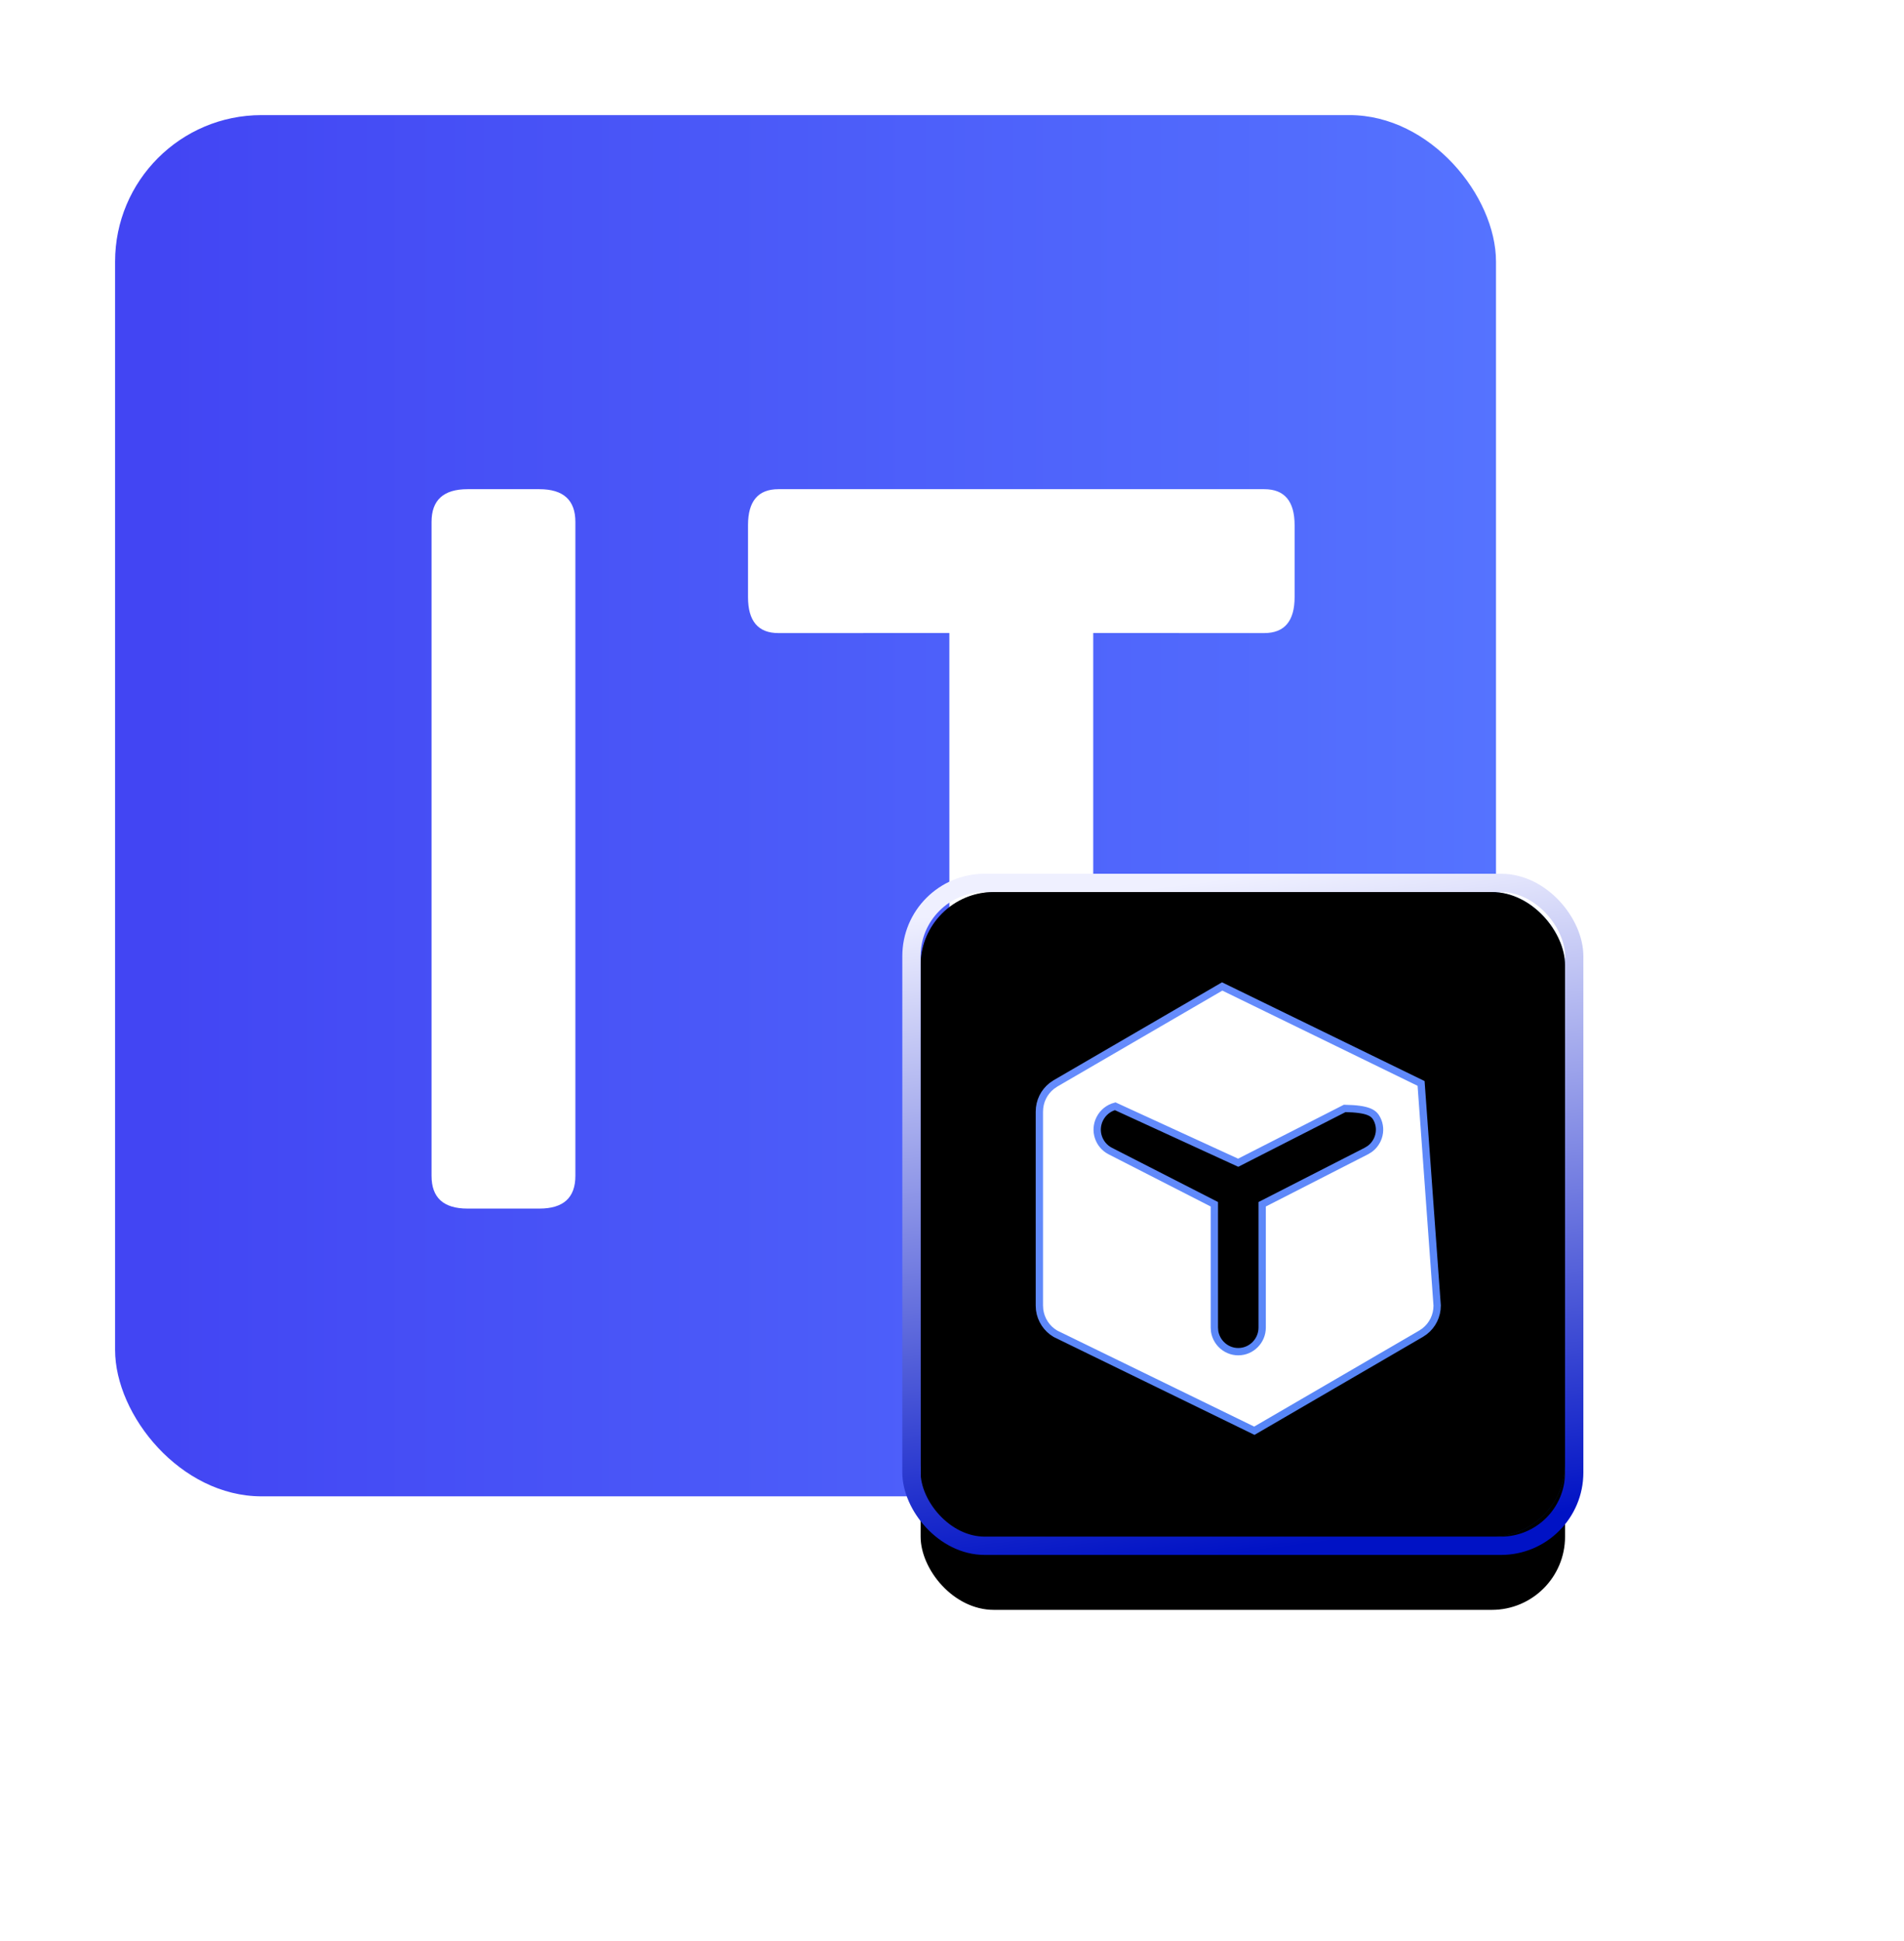 <?xml version="1.0" encoding="UTF-8"?>
<svg width="52px" height="53px" viewBox="0 0 52 53" version="1.1" xmlns="http://www.w3.org/2000/svg" xmlns:xlink="http://www.w3.org/1999/xlink">
    <title>编组 10</title>
    <defs>
        <linearGradient x1="2.395%" y1="50%" x2="100%" y2="50%" id="linearGradient-1">
            <stop stop-color="#4245F3" offset="0%"></stop>
            <stop stop-color="#5573FF" offset="100%"></stop>
        </linearGradient>
        <linearGradient x1="100%" y1="50%" x2="6.5%" y2="74.031%" id="linearGradient-2">
            <stop stop-color="#0046D2" stop-opacity="0.5" offset="0%"></stop>
            <stop stop-color="#000000" stop-opacity="0.5" offset="100%"></stop>
        </linearGradient>
        <linearGradient x1="56.627%" y1="100%" x2="43.892%" y2="0%" id="linearGradient-3">
            <stop stop-color="#0012C5" offset="0%"></stop>
            <stop stop-color="#EFF0FF" offset="100%"></stop>
        </linearGradient>
        <rect id="path-4" x="22" y="21.214" width="17.6" height="17.6" rx="2"></rect>
        <filter x="-76.7%" y="-65.3%" width="253.4%" height="253.4%" filterUnits="objectBoundingBox" id="filter-5">
            <feMorphology radius="0.5" operator="dilate" in="SourceAlpha" result="shadowSpreadOuter1"></feMorphology>
            <feOffset dx="0" dy="2" in="shadowSpreadOuter1" result="shadowOffsetOuter1"></feOffset>
            <feGaussianBlur stdDeviation="4" in="shadowOffsetOuter1" result="shadowBlurOuter1"></feGaussianBlur>
            <feComposite in="shadowBlurOuter1" in2="SourceAlpha" operator="out" result="shadowBlurOuter1"></feComposite>
            <feColorMatrix values="0 0 0 0 0   0 0 0 0 0.172   0 0 0 0 1  0 0 0 0.1 0" type="matrix" in="shadowBlurOuter1"></feColorMatrix>
        </filter>
        <filter x="-52.6%" y="-41.2%" width="205.1%" height="205.1%" filterUnits="objectBoundingBox" id="filter-6">
            <feGaussianBlur stdDeviation="0.5" in="SourceAlpha" result="shadowBlurInner1"></feGaussianBlur>
            <feOffset dx="-0.5" dy="-0.5" in="shadowBlurInner1" result="shadowOffsetInner1"></feOffset>
            <feComposite in="shadowOffsetInner1" in2="SourceAlpha" operator="arithmetic" k2="-1" k3="1" result="shadowInnerInner1"></feComposite>
            <feColorMatrix values="0 0 0 0 1   0 0 0 0 1   0 0 0 0 1  0 0 0 0.5 0" type="matrix" in="shadowInnerInner1" result="shadowMatrixInner1"></feColorMatrix>
            <feGaussianBlur stdDeviation="0.5" in="SourceAlpha" result="shadowBlurInner2"></feGaussianBlur>
            <feOffset dx="0.5" dy="0.5" in="shadowBlurInner2" result="shadowOffsetInner2"></feOffset>
            <feComposite in="shadowOffsetInner2" in2="SourceAlpha" operator="arithmetic" k2="-1" k3="1" result="shadowInnerInner2"></feComposite>
            <feColorMatrix values="0 0 0 0 0   0 0 0 0 0.013   0 0 0 0 0.778  0 0 0 0.135 0" type="matrix" in="shadowInnerInner2" result="shadowMatrixInner2"></feColorMatrix>
            <feMerge>
                <feMergeNode in="shadowMatrixInner1"></feMergeNode>
                <feMergeNode in="shadowMatrixInner2"></feMergeNode>
            </feMerge>
        </filter>
        <linearGradient x1="21.484%" y1="-20.57%" x2="76.713%" y2="100%" id="linearGradient-7">
            <stop stop-color="#698DFE" offset="0%"></stop>
            <stop stop-color="#5685F6" offset="100%"></stop>
        </linearGradient>
        <path d="M35.717,26.352 L31.165,23.706 C30.86,23.527 30.485,23.527 30.185,23.706 L25.633,26.352 C25.328,26.532 25.143,26.852 25.143,27.211 L25.143,32.504 C25.143,32.856 25.327,33.183 25.633,33.362 L30.185,36.008 C30.49,36.188 30.865,36.188 31.165,36.008 L35.717,33.362 C36.022,33.183 36.207,32.862 36.207,32.504 L36.207,27.204 C36.207,26.852 36.023,26.525 35.717,26.352 Z M34.125,28.198 L31.228,29.678 L31.228,33.106 C31.228,33.414 30.98,33.664 30.675,33.664 C30.37,33.664 30.122,33.414 30.122,33.106 L30.122,29.678 L27.225,28.198 C26.952,28.056 26.843,27.723 26.983,27.448 C27.123,27.173 27.455,27.063 27.728,27.204 L30.675,28.716 L33.628,27.211 C33.902,27.069 34.233,27.185 34.373,27.454 C34.514,27.723 34.4,28.062 34.125,28.198 Z" id="path-8"></path>
        <filter x="-63.3%" y="-39.8%" width="226.5%" height="211.4%" filterUnits="objectBoundingBox" id="filter-9">
            <feOffset dx="0" dy="2" in="SourceAlpha" result="shadowOffsetOuter1"></feOffset>
            <feGaussianBlur stdDeviation="2" in="shadowOffsetOuter1" result="shadowBlurOuter1"></feGaussianBlur>
            <feComposite in="shadowBlurOuter1" in2="SourceAlpha" operator="out" result="shadowBlurOuter1"></feComposite>
            <feColorMatrix values="0 0 0 0 0.059   0 0 0 0 0.475   0 0 0 0 1  0 0 0 0.6 0" type="matrix" in="shadowBlurOuter1"></feColorMatrix>
        </filter>
    </defs>
    <g id="首页+核心业务" stroke="none" stroke-width="1" fill="none" fill-rule="evenodd">
        <g id="银行科技" transform="translate(-577, -893)">
            <g id="编组-14" transform="translate(0, 627)">
                <g id="编组-2" transform="translate(370, 226)">
                    <g id="编组-10" transform="translate(207, 40)">
                        <rect id="矩形" opacity="0.4" x="0" y="0" width="44" height="44"></rect>
                        <g id="编组-3" transform="translate(3.143, 3.143)">
                            <rect id="矩形" fill="url(#linearGradient-1)" x="0" y="0" width="37.714" height="37.714" rx="4"></rect>
                            <path d="M31.385,10.214 C31.938,10.214 32.214,10.542 32.214,11.196 L32.214,13.161 C32.214,13.815 31.938,14.143 31.385,14.143 L26.714,14.142 L26.714,28.964 C26.714,29.56 26.387,29.857 25.732,29.857 L23.768,29.857 C23.113,29.857 22.786,29.56 22.786,28.964 L22.785,14.142 L18.115,14.143 C17.562,14.143 17.286,13.815 17.286,13.161 L17.286,11.196 C17.286,10.542 17.562,10.214 18.115,10.214 L31.385,10.214 Z M11.589,10.214 C12.244,10.214 12.571,10.512 12.571,11.107 L12.571,28.964 C12.571,29.56 12.244,29.857 11.589,29.857 L9.625,29.857 C8.97,29.857 8.643,29.56 8.643,28.964 L8.643,11.107 C8.643,10.512 8.97,10.214 9.625,10.214 L11.589,10.214 Z" id="形状结合" fill="#FFFFFF" fill-rule="nonzero"></path>
                            <g id="矩形">
                                <use fill="black" fill-opacity="1" filter="url(#filter-5)" xlink:href="#path-4"></use>
                                <use fill="url(#linearGradient-2)" fill-rule="evenodd" style="mix-blend-mode: lighten;" xlink:href="#path-4"></use>
                                <use fill="black" fill-opacity="1" filter="url(#filter-6)" xlink:href="#path-4"></use>
                                <rect stroke="url(#linearGradient-3)" stroke-width="0.5" x="21.75" y="20.964" width="18.1" height="18.1" rx="2"></rect>
                            </g>
                            <g id="形状">
                                <use fill="black" fill-opacity="1" filter="url(#filter-9)" xlink:href="#path-8"></use>
                                <path stroke="url(#linearGradient-7)" stroke-width="0.2" d="M30.236,23.792 L35.668,26.44 L36.107,32.504 C36.107,32.786 35.979,33.042 35.764,33.209 L35.666,33.275 L31.114,35.923 L25.684,33.276 C25.442,33.135 25.286,32.892 25.25,32.621 L25.243,32.504 L25.243,27.211 C25.243,26.929 25.371,26.672 25.586,26.505 L25.683,26.439 L30.236,23.792 Z M27.314,27.063 C27.139,27.109 26.983,27.227 26.894,27.403 C26.812,27.565 26.802,27.744 26.854,27.903 C26.906,28.063 27.018,28.203 27.179,28.286 L27.179,28.286 L30.022,29.739 L30.022,33.106 L30.03,33.212 C30.053,33.351 30.119,33.475 30.213,33.57 C30.331,33.69 30.495,33.764 30.675,33.764 C30.855,33.764 31.019,33.69 31.137,33.57 C31.255,33.451 31.328,33.287 31.328,33.106 L31.328,33.106 L31.328,29.739 L34.17,28.287 L34.261,28.232 C34.375,28.15 34.457,28.035 34.5,27.907 C34.554,27.747 34.545,27.567 34.462,27.408 C34.379,27.248 34.238,27.135 33.582,27.122 L33.582,27.122 L30.673,28.605 Z" stroke-linejoin="square" fill="#FFFFFF" fill-rule="evenodd"></path>
                            </g>
                        </g>
                    </g>
                </g>
            </g>
        </g>
    </g>
</svg>